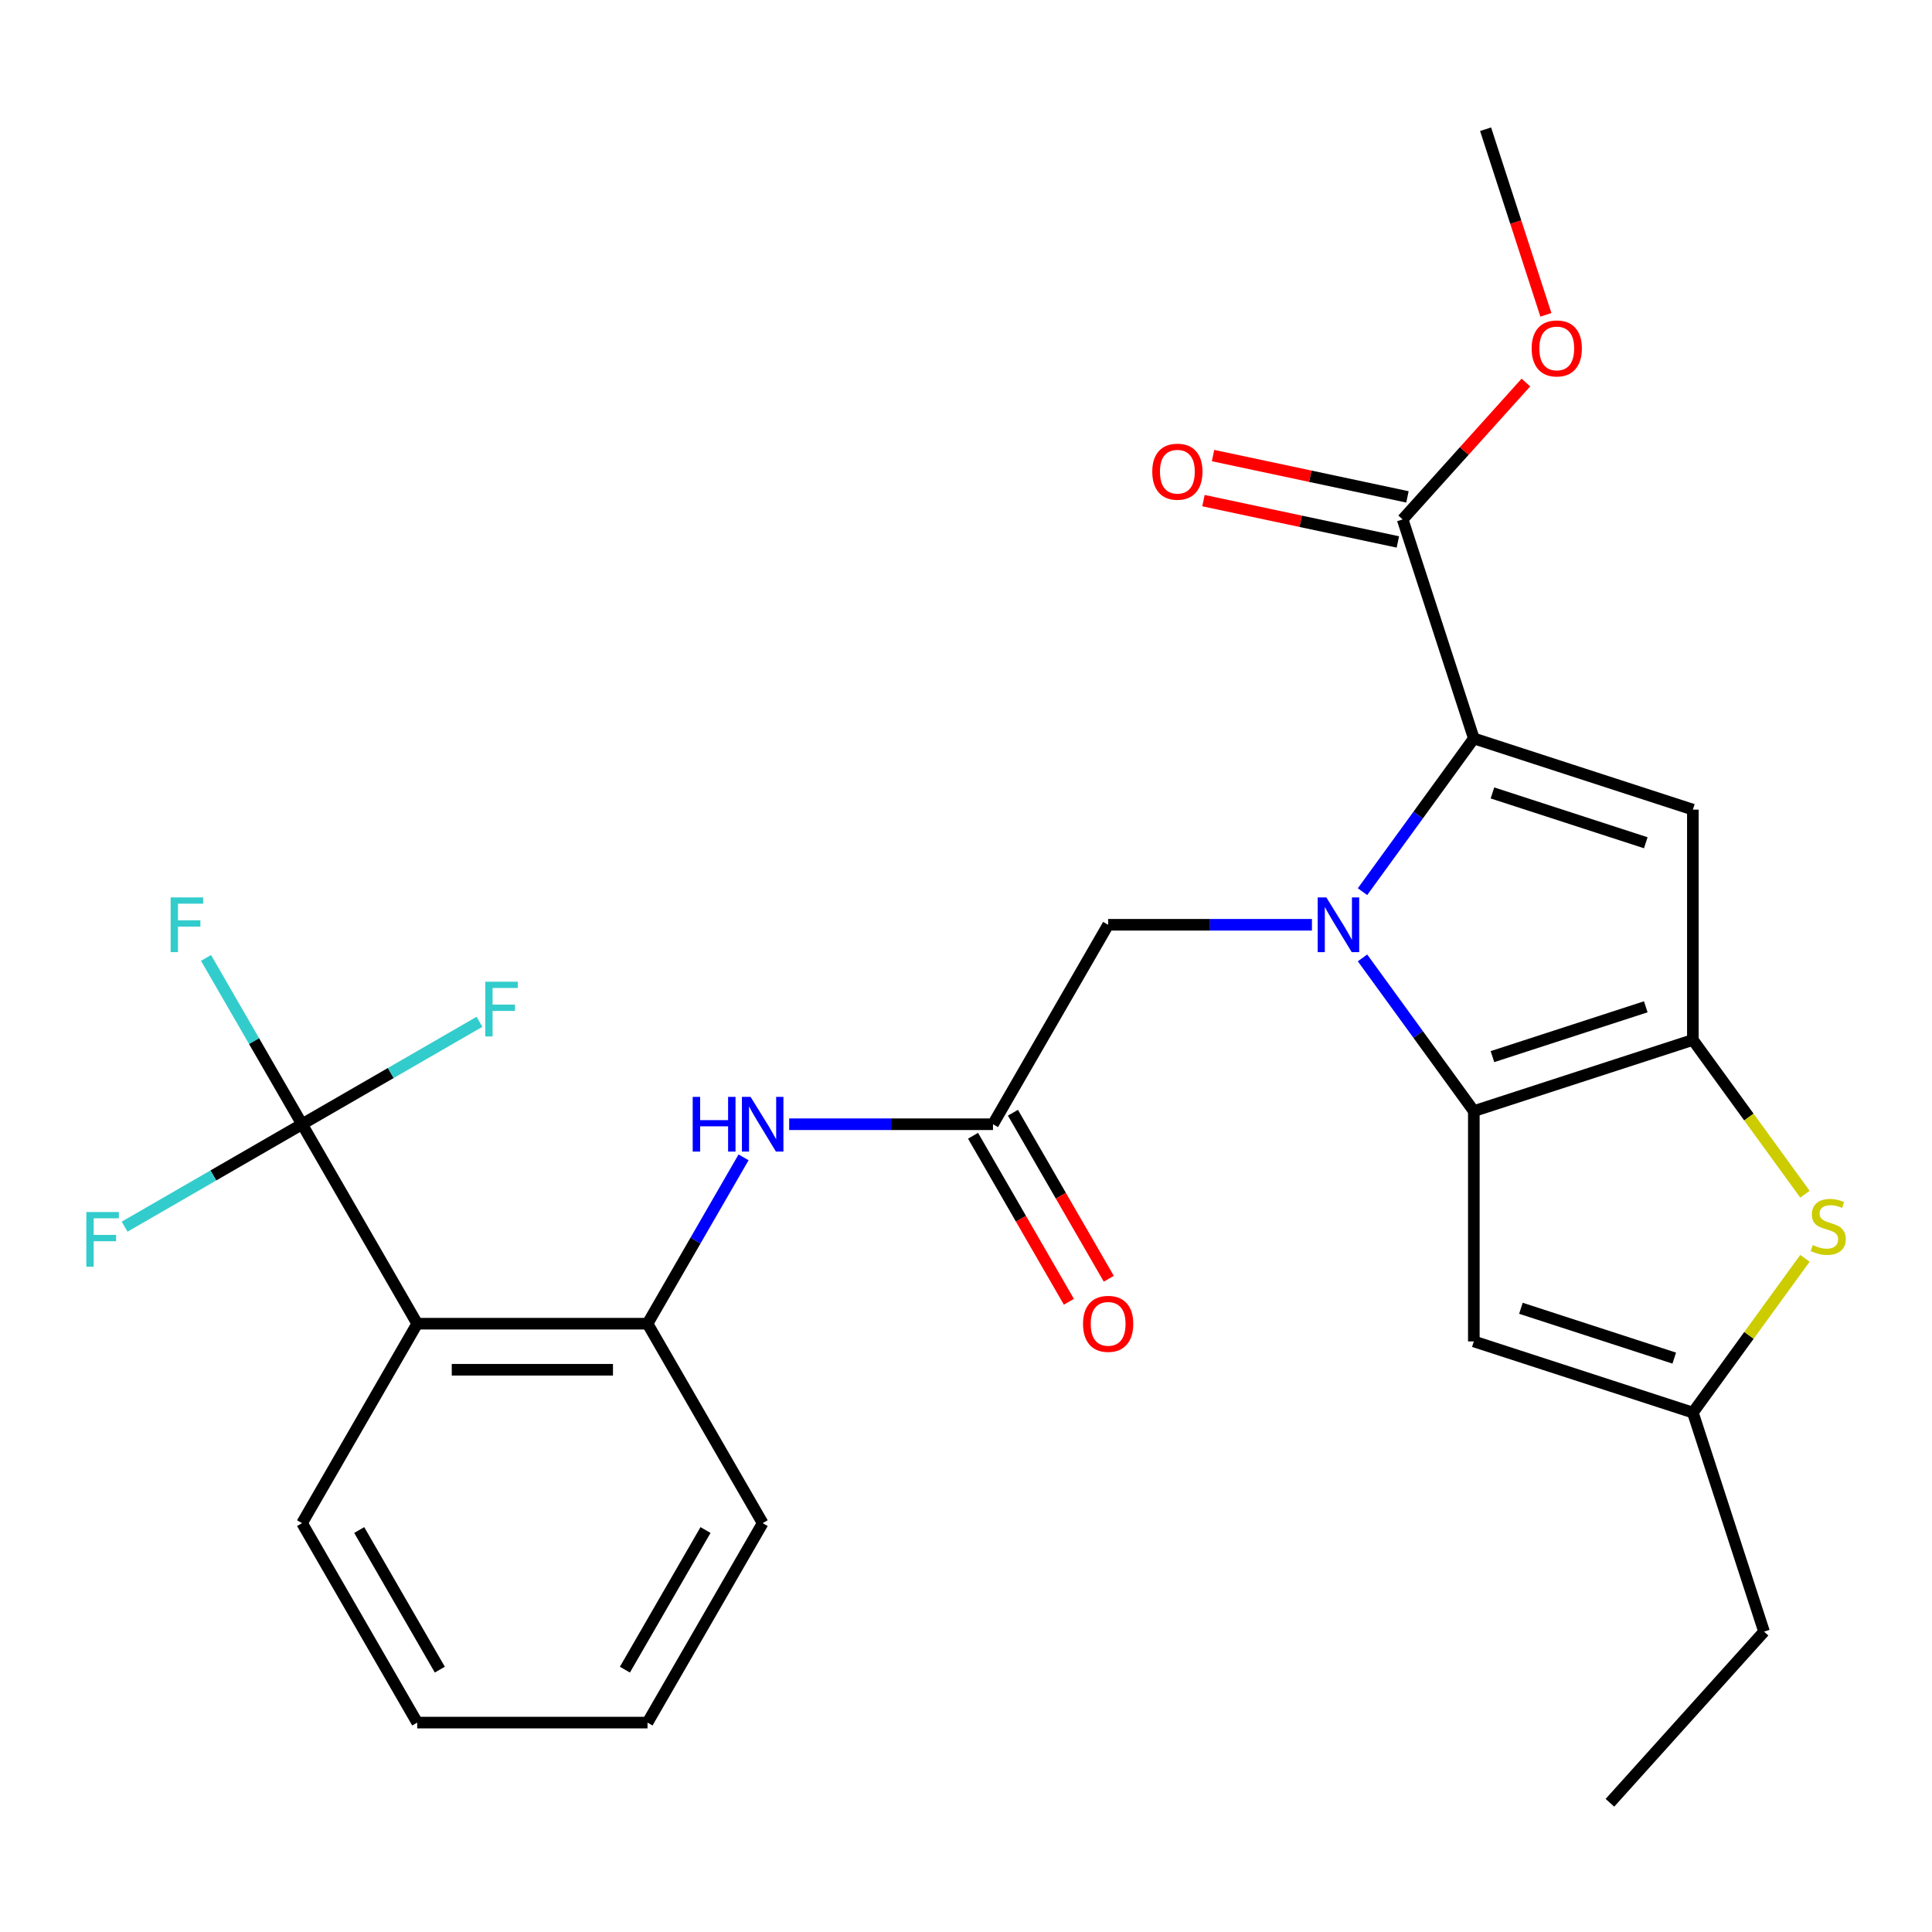 <?xml version='1.0' encoding='iso-8859-1'?>
<svg version='1.1' baseProfile='full'
              xmlns='http://www.w3.org/2000/svg'
                      xmlns:rdkit='http://www.rdkit.org/xml'
                      xmlns:xlink='http://www.w3.org/1999/xlink'
                  xml:space='preserve'
width='1000px' height='1000px' viewBox='0 0 1000 1000'>
<!-- END OF HEADER -->
<rect style='opacity:1.0;fill:#FFFFFF;stroke:none' width='1000' height='1000' x='0' y='0'> </rect>
<path class='bond-0' d='M 705.235,495.804 L 734.043,535.455' style='fill:none;fill-rule:evenodd;stroke:#0000FF;stroke-width:6px;stroke-linecap:butt;stroke-linejoin:miter;stroke-opacity:1' />
<path class='bond-0' d='M 734.043,535.455 L 762.851,575.106' style='fill:none;fill-rule:evenodd;stroke:#000000;stroke-width:6px;stroke-linecap:butt;stroke-linejoin:miter;stroke-opacity:1' />
<path class='bond-1' d='M 705.235,461.524 L 734.043,421.873' style='fill:none;fill-rule:evenodd;stroke:#0000FF;stroke-width:6px;stroke-linecap:butt;stroke-linejoin:miter;stroke-opacity:1' />
<path class='bond-1' d='M 734.043,421.873 L 762.851,382.222' style='fill:none;fill-rule:evenodd;stroke:#000000;stroke-width:6px;stroke-linecap:butt;stroke-linejoin:miter;stroke-opacity:1' />
<path class='bond-12' d='M 679.062,478.664 L 626.317,478.664' style='fill:none;fill-rule:evenodd;stroke:#0000FF;stroke-width:6px;stroke-linecap:butt;stroke-linejoin:miter;stroke-opacity:1' />
<path class='bond-12' d='M 626.317,478.664 L 573.573,478.664' style='fill:none;fill-rule:evenodd;stroke:#000000;stroke-width:6px;stroke-linecap:butt;stroke-linejoin:miter;stroke-opacity:1' />
<path class='bond-2' d='M 762.851,575.106 L 876.224,538.268' style='fill:none;fill-rule:evenodd;stroke:#000000;stroke-width:6px;stroke-linecap:butt;stroke-linejoin:miter;stroke-opacity:1' />
<path class='bond-2' d='M 772.489,546.905 L 851.851,521.119' style='fill:none;fill-rule:evenodd;stroke:#000000;stroke-width:6px;stroke-linecap:butt;stroke-linejoin:miter;stroke-opacity:1' />
<path class='bond-6' d='M 762.851,575.106 L 762.851,694.314' style='fill:none;fill-rule:evenodd;stroke:#000000;stroke-width:6px;stroke-linecap:butt;stroke-linejoin:miter;stroke-opacity:1' />
<path class='bond-3' d='M 762.851,382.222 L 876.224,419.06' style='fill:none;fill-rule:evenodd;stroke:#000000;stroke-width:6px;stroke-linecap:butt;stroke-linejoin:miter;stroke-opacity:1' />
<path class='bond-3' d='M 772.489,410.423 L 851.851,436.209' style='fill:none;fill-rule:evenodd;stroke:#000000;stroke-width:6px;stroke-linecap:butt;stroke-linejoin:miter;stroke-opacity:1' />
<path class='bond-9' d='M 762.851,382.222 L 726.013,268.849' style='fill:none;fill-rule:evenodd;stroke:#000000;stroke-width:6px;stroke-linecap:butt;stroke-linejoin:miter;stroke-opacity:1' />
<path class='bond-4' d='M 876.224,538.268 L 905.229,578.189' style='fill:none;fill-rule:evenodd;stroke:#000000;stroke-width:6px;stroke-linecap:butt;stroke-linejoin:miter;stroke-opacity:1' />
<path class='bond-4' d='M 905.229,578.189 L 934.233,618.11' style='fill:none;fill-rule:evenodd;stroke:#CCCC00;stroke-width:6px;stroke-linecap:butt;stroke-linejoin:miter;stroke-opacity:1' />
<path class='bond-27' d='M 876.224,538.268 L 876.224,419.06' style='fill:none;fill-rule:evenodd;stroke:#000000;stroke-width:6px;stroke-linecap:butt;stroke-linejoin:miter;stroke-opacity:1' />
<path class='bond-28' d='M 934.233,651.309 L 905.229,691.23' style='fill:none;fill-rule:evenodd;stroke:#CCCC00;stroke-width:6px;stroke-linecap:butt;stroke-linejoin:miter;stroke-opacity:1' />
<path class='bond-28' d='M 905.229,691.23 L 876.224,731.151' style='fill:none;fill-rule:evenodd;stroke:#000000;stroke-width:6px;stroke-linecap:butt;stroke-linejoin:miter;stroke-opacity:1' />
<path class='bond-5' d='M 156.344,581.902 L 215.948,685.139' style='fill:none;fill-rule:evenodd;stroke:#000000;stroke-width:6px;stroke-linecap:butt;stroke-linejoin:miter;stroke-opacity:1' />
<path class='bond-16' d='M 156.344,581.902 L 131.49,538.853' style='fill:none;fill-rule:evenodd;stroke:#000000;stroke-width:6px;stroke-linecap:butt;stroke-linejoin:miter;stroke-opacity:1' />
<path class='bond-16' d='M 131.49,538.853 L 106.636,495.804' style='fill:none;fill-rule:evenodd;stroke:#33CCCC;stroke-width:6px;stroke-linecap:butt;stroke-linejoin:miter;stroke-opacity:1' />
<path class='bond-17' d='M 156.344,581.902 L 110.426,608.413' style='fill:none;fill-rule:evenodd;stroke:#000000;stroke-width:6px;stroke-linecap:butt;stroke-linejoin:miter;stroke-opacity:1' />
<path class='bond-17' d='M 110.426,608.413 L 64.507,634.924' style='fill:none;fill-rule:evenodd;stroke:#33CCCC;stroke-width:6px;stroke-linecap:butt;stroke-linejoin:miter;stroke-opacity:1' />
<path class='bond-18' d='M 156.344,581.902 L 202.263,555.39' style='fill:none;fill-rule:evenodd;stroke:#000000;stroke-width:6px;stroke-linecap:butt;stroke-linejoin:miter;stroke-opacity:1' />
<path class='bond-18' d='M 202.263,555.39 L 248.181,528.879' style='fill:none;fill-rule:evenodd;stroke:#33CCCC;stroke-width:6px;stroke-linecap:butt;stroke-linejoin:miter;stroke-opacity:1' />
<path class='bond-8' d='M 762.851,694.314 L 876.224,731.151' style='fill:none;fill-rule:evenodd;stroke:#000000;stroke-width:6px;stroke-linecap:butt;stroke-linejoin:miter;stroke-opacity:1' />
<path class='bond-8' d='M 787.224,677.165 L 866.586,702.951' style='fill:none;fill-rule:evenodd;stroke:#000000;stroke-width:6px;stroke-linecap:butt;stroke-linejoin:miter;stroke-opacity:1' />
<path class='bond-7' d='M 215.948,685.139 L 335.157,685.139' style='fill:none;fill-rule:evenodd;stroke:#000000;stroke-width:6px;stroke-linecap:butt;stroke-linejoin:miter;stroke-opacity:1' />
<path class='bond-7' d='M 233.83,708.981 L 317.275,708.981' style='fill:none;fill-rule:evenodd;stroke:#000000;stroke-width:6px;stroke-linecap:butt;stroke-linejoin:miter;stroke-opacity:1' />
<path class='bond-20' d='M 215.948,685.139 L 156.344,788.376' style='fill:none;fill-rule:evenodd;stroke:#000000;stroke-width:6px;stroke-linecap:butt;stroke-linejoin:miter;stroke-opacity:1' />
<path class='bond-21' d='M 876.224,731.151 L 913.062,844.525' style='fill:none;fill-rule:evenodd;stroke:#000000;stroke-width:6px;stroke-linecap:butt;stroke-linejoin:miter;stroke-opacity:1' />
<path class='bond-14' d='M 728.492,257.188 L 678.18,246.494' style='fill:none;fill-rule:evenodd;stroke:#000000;stroke-width:6px;stroke-linecap:butt;stroke-linejoin:miter;stroke-opacity:1' />
<path class='bond-14' d='M 678.18,246.494 L 627.869,235.8' style='fill:none;fill-rule:evenodd;stroke:#FF0000;stroke-width:6px;stroke-linecap:butt;stroke-linejoin:miter;stroke-opacity:1' />
<path class='bond-14' d='M 723.535,280.509 L 673.223,269.815' style='fill:none;fill-rule:evenodd;stroke:#000000;stroke-width:6px;stroke-linecap:butt;stroke-linejoin:miter;stroke-opacity:1' />
<path class='bond-14' d='M 673.223,269.815 L 622.912,259.121' style='fill:none;fill-rule:evenodd;stroke:#FF0000;stroke-width:6px;stroke-linecap:butt;stroke-linejoin:miter;stroke-opacity:1' />
<path class='bond-19' d='M 726.013,268.849 L 757.91,233.424' style='fill:none;fill-rule:evenodd;stroke:#000000;stroke-width:6px;stroke-linecap:butt;stroke-linejoin:miter;stroke-opacity:1' />
<path class='bond-19' d='M 757.91,233.424 L 789.806,198' style='fill:none;fill-rule:evenodd;stroke:#FF0000;stroke-width:6px;stroke-linecap:butt;stroke-linejoin:miter;stroke-opacity:1' />
<path class='bond-10' d='M 335.157,685.139 L 360.011,642.09' style='fill:none;fill-rule:evenodd;stroke:#000000;stroke-width:6px;stroke-linecap:butt;stroke-linejoin:miter;stroke-opacity:1' />
<path class='bond-10' d='M 360.011,642.09 L 384.865,599.042' style='fill:none;fill-rule:evenodd;stroke:#0000FF;stroke-width:6px;stroke-linecap:butt;stroke-linejoin:miter;stroke-opacity:1' />
<path class='bond-22' d='M 335.157,685.139 L 394.761,788.376' style='fill:none;fill-rule:evenodd;stroke:#000000;stroke-width:6px;stroke-linecap:butt;stroke-linejoin:miter;stroke-opacity:1' />
<path class='bond-11' d='M 513.969,581.902 L 573.573,478.664' style='fill:none;fill-rule:evenodd;stroke:#000000;stroke-width:6px;stroke-linecap:butt;stroke-linejoin:miter;stroke-opacity:1' />
<path class='bond-13' d='M 513.969,581.902 L 461.225,581.902' style='fill:none;fill-rule:evenodd;stroke:#000000;stroke-width:6px;stroke-linecap:butt;stroke-linejoin:miter;stroke-opacity:1' />
<path class='bond-13' d='M 461.225,581.902 L 408.481,581.902' style='fill:none;fill-rule:evenodd;stroke:#0000FF;stroke-width:6px;stroke-linecap:butt;stroke-linejoin:miter;stroke-opacity:1' />
<path class='bond-15' d='M 503.645,587.862 L 528.453,630.831' style='fill:none;fill-rule:evenodd;stroke:#000000;stroke-width:6px;stroke-linecap:butt;stroke-linejoin:miter;stroke-opacity:1' />
<path class='bond-15' d='M 528.453,630.831 L 553.261,673.799' style='fill:none;fill-rule:evenodd;stroke:#FF0000;stroke-width:6px;stroke-linecap:butt;stroke-linejoin:miter;stroke-opacity:1' />
<path class='bond-15' d='M 524.293,575.941 L 549.101,618.91' style='fill:none;fill-rule:evenodd;stroke:#000000;stroke-width:6px;stroke-linecap:butt;stroke-linejoin:miter;stroke-opacity:1' />
<path class='bond-15' d='M 549.101,618.91 L 573.909,661.878' style='fill:none;fill-rule:evenodd;stroke:#FF0000;stroke-width:6px;stroke-linecap:butt;stroke-linejoin:miter;stroke-opacity:1' />
<path class='bond-23' d='M 800.158,162.959 L 784.55,114.923' style='fill:none;fill-rule:evenodd;stroke:#FF0000;stroke-width:6px;stroke-linecap:butt;stroke-linejoin:miter;stroke-opacity:1' />
<path class='bond-23' d='M 784.55,114.923 L 768.942,66.886' style='fill:none;fill-rule:evenodd;stroke:#000000;stroke-width:6px;stroke-linecap:butt;stroke-linejoin:miter;stroke-opacity:1' />
<path class='bond-29' d='M 156.344,788.376 L 215.948,891.614' style='fill:none;fill-rule:evenodd;stroke:#000000;stroke-width:6px;stroke-linecap:butt;stroke-linejoin:miter;stroke-opacity:1' />
<path class='bond-29' d='M 185.932,791.941 L 227.655,864.207' style='fill:none;fill-rule:evenodd;stroke:#000000;stroke-width:6px;stroke-linecap:butt;stroke-linejoin:miter;stroke-opacity:1' />
<path class='bond-24' d='M 913.062,844.525 L 833.296,933.114' style='fill:none;fill-rule:evenodd;stroke:#000000;stroke-width:6px;stroke-linecap:butt;stroke-linejoin:miter;stroke-opacity:1' />
<path class='bond-26' d='M 394.761,788.376 L 335.157,891.614' style='fill:none;fill-rule:evenodd;stroke:#000000;stroke-width:6px;stroke-linecap:butt;stroke-linejoin:miter;stroke-opacity:1' />
<path class='bond-26' d='M 365.173,791.941 L 323.45,864.207' style='fill:none;fill-rule:evenodd;stroke:#000000;stroke-width:6px;stroke-linecap:butt;stroke-linejoin:miter;stroke-opacity:1' />
<path class='bond-25' d='M 215.948,891.614 L 335.157,891.614' style='fill:none;fill-rule:evenodd;stroke:#000000;stroke-width:6px;stroke-linecap:butt;stroke-linejoin:miter;stroke-opacity:1' />
<path  class='atom-0' d='M 686.522 464.504
L 695.802 479.504
Q 696.722 480.984, 698.202 483.664
Q 699.682 486.344, 699.762 486.504
L 699.762 464.504
L 703.522 464.504
L 703.522 492.824
L 699.642 492.824
L 689.682 476.424
Q 688.522 474.504, 687.282 472.304
Q 686.082 470.104, 685.722 469.424
L 685.722 492.824
L 682.042 492.824
L 682.042 464.504
L 686.522 464.504
' fill='#0000FF'/>
<path  class='atom-5' d='M 938.293 644.43
Q 938.613 644.55, 939.933 645.11
Q 941.253 645.67, 942.693 646.03
Q 944.173 646.35, 945.613 646.35
Q 948.293 646.35, 949.853 645.07
Q 951.413 643.75, 951.413 641.47
Q 951.413 639.91, 950.613 638.95
Q 949.853 637.99, 948.653 637.47
Q 947.453 636.95, 945.453 636.35
Q 942.933 635.59, 941.413 634.87
Q 939.933 634.15, 938.853 632.63
Q 937.813 631.11, 937.813 628.55
Q 937.813 624.99, 940.213 622.79
Q 942.653 620.59, 947.453 620.59
Q 950.733 620.59, 954.453 622.15
L 953.533 625.23
Q 950.133 623.83, 947.573 623.83
Q 944.813 623.83, 943.293 624.99
Q 941.773 626.11, 941.813 628.07
Q 941.813 629.59, 942.573 630.51
Q 943.373 631.43, 944.493 631.95
Q 945.653 632.47, 947.573 633.07
Q 950.133 633.87, 951.653 634.67
Q 953.173 635.47, 954.253 637.11
Q 955.373 638.71, 955.373 641.47
Q 955.373 645.39, 952.733 647.51
Q 950.133 649.59, 945.773 649.59
Q 943.253 649.59, 941.333 649.03
Q 939.453 648.51, 937.213 647.59
L 938.293 644.43
' fill='#CCCC00'/>
<path  class='atom-14' d='M 358.541 567.742
L 362.381 567.742
L 362.381 579.782
L 376.861 579.782
L 376.861 567.742
L 380.701 567.742
L 380.701 596.062
L 376.861 596.062
L 376.861 582.982
L 362.381 582.982
L 362.381 596.062
L 358.541 596.062
L 358.541 567.742
' fill='#0000FF'/>
<path  class='atom-14' d='M 388.501 567.742
L 397.781 582.742
Q 398.701 584.222, 400.181 586.902
Q 401.661 589.582, 401.741 589.742
L 401.741 567.742
L 405.501 567.742
L 405.501 596.062
L 401.621 596.062
L 391.661 579.662
Q 390.501 577.742, 389.261 575.542
Q 388.061 573.342, 387.701 572.662
L 387.701 596.062
L 384.021 596.062
L 384.021 567.742
L 388.501 567.742
' fill='#0000FF'/>
<path  class='atom-15' d='M 596.41 244.144
Q 596.41 237.344, 599.77 233.544
Q 603.13 229.744, 609.41 229.744
Q 615.69 229.744, 619.05 233.544
Q 622.41 237.344, 622.41 244.144
Q 622.41 251.024, 619.01 254.944
Q 615.61 258.824, 609.41 258.824
Q 603.17 258.824, 599.77 254.944
Q 596.41 251.064, 596.41 244.144
M 609.41 255.624
Q 613.73 255.624, 616.05 252.744
Q 618.41 249.824, 618.41 244.144
Q 618.41 238.584, 616.05 235.784
Q 613.73 232.944, 609.41 232.944
Q 605.09 232.944, 602.73 235.744
Q 600.41 238.544, 600.41 244.144
Q 600.41 249.864, 602.73 252.744
Q 605.09 255.624, 609.41 255.624
' fill='#FF0000'/>
<path  class='atom-16' d='M 560.573 685.219
Q 560.573 678.419, 563.933 674.619
Q 567.293 670.819, 573.573 670.819
Q 579.853 670.819, 583.213 674.619
Q 586.573 678.419, 586.573 685.219
Q 586.573 692.099, 583.173 696.019
Q 579.773 699.899, 573.573 699.899
Q 567.333 699.899, 563.933 696.019
Q 560.573 692.139, 560.573 685.219
M 573.573 696.699
Q 577.893 696.699, 580.213 693.819
Q 582.573 690.899, 582.573 685.219
Q 582.573 679.659, 580.213 676.859
Q 577.893 674.019, 573.573 674.019
Q 569.253 674.019, 566.893 676.819
Q 564.573 679.619, 564.573 685.219
Q 564.573 690.939, 566.893 693.819
Q 569.253 696.699, 573.573 696.699
' fill='#FF0000'/>
<path  class='atom-17' d='M 88.32 464.504
L 105.16 464.504
L 105.16 467.744
L 92.12 467.744
L 92.12 476.344
L 103.72 476.344
L 103.72 479.624
L 92.12 479.624
L 92.12 492.824
L 88.32 492.824
L 88.32 464.504
' fill='#33CCCC'/>
<path  class='atom-18' d='M 44.687 627.346
L 61.527 627.346
L 61.527 630.586
L 48.487 630.586
L 48.487 639.186
L 60.087 639.186
L 60.087 642.466
L 48.487 642.466
L 48.487 655.666
L 44.687 655.666
L 44.687 627.346
' fill='#33CCCC'/>
<path  class='atom-19' d='M 251.162 508.137
L 268.002 508.137
L 268.002 511.377
L 254.962 511.377
L 254.962 519.977
L 266.562 519.977
L 266.562 523.257
L 254.962 523.257
L 254.962 536.457
L 251.162 536.457
L 251.162 508.137
' fill='#33CCCC'/>
<path  class='atom-20' d='M 792.779 180.34
Q 792.779 173.54, 796.139 169.74
Q 799.499 165.94, 805.779 165.94
Q 812.059 165.94, 815.419 169.74
Q 818.779 173.54, 818.779 180.34
Q 818.779 187.22, 815.379 191.14
Q 811.979 195.02, 805.779 195.02
Q 799.539 195.02, 796.139 191.14
Q 792.779 187.26, 792.779 180.34
M 805.779 191.82
Q 810.099 191.82, 812.419 188.94
Q 814.779 186.02, 814.779 180.34
Q 814.779 174.78, 812.419 171.98
Q 810.099 169.14, 805.779 169.14
Q 801.459 169.14, 799.099 171.94
Q 796.779 174.74, 796.779 180.34
Q 796.779 186.06, 799.099 188.94
Q 801.459 191.82, 805.779 191.82
' fill='#FF0000'/>
</svg>
